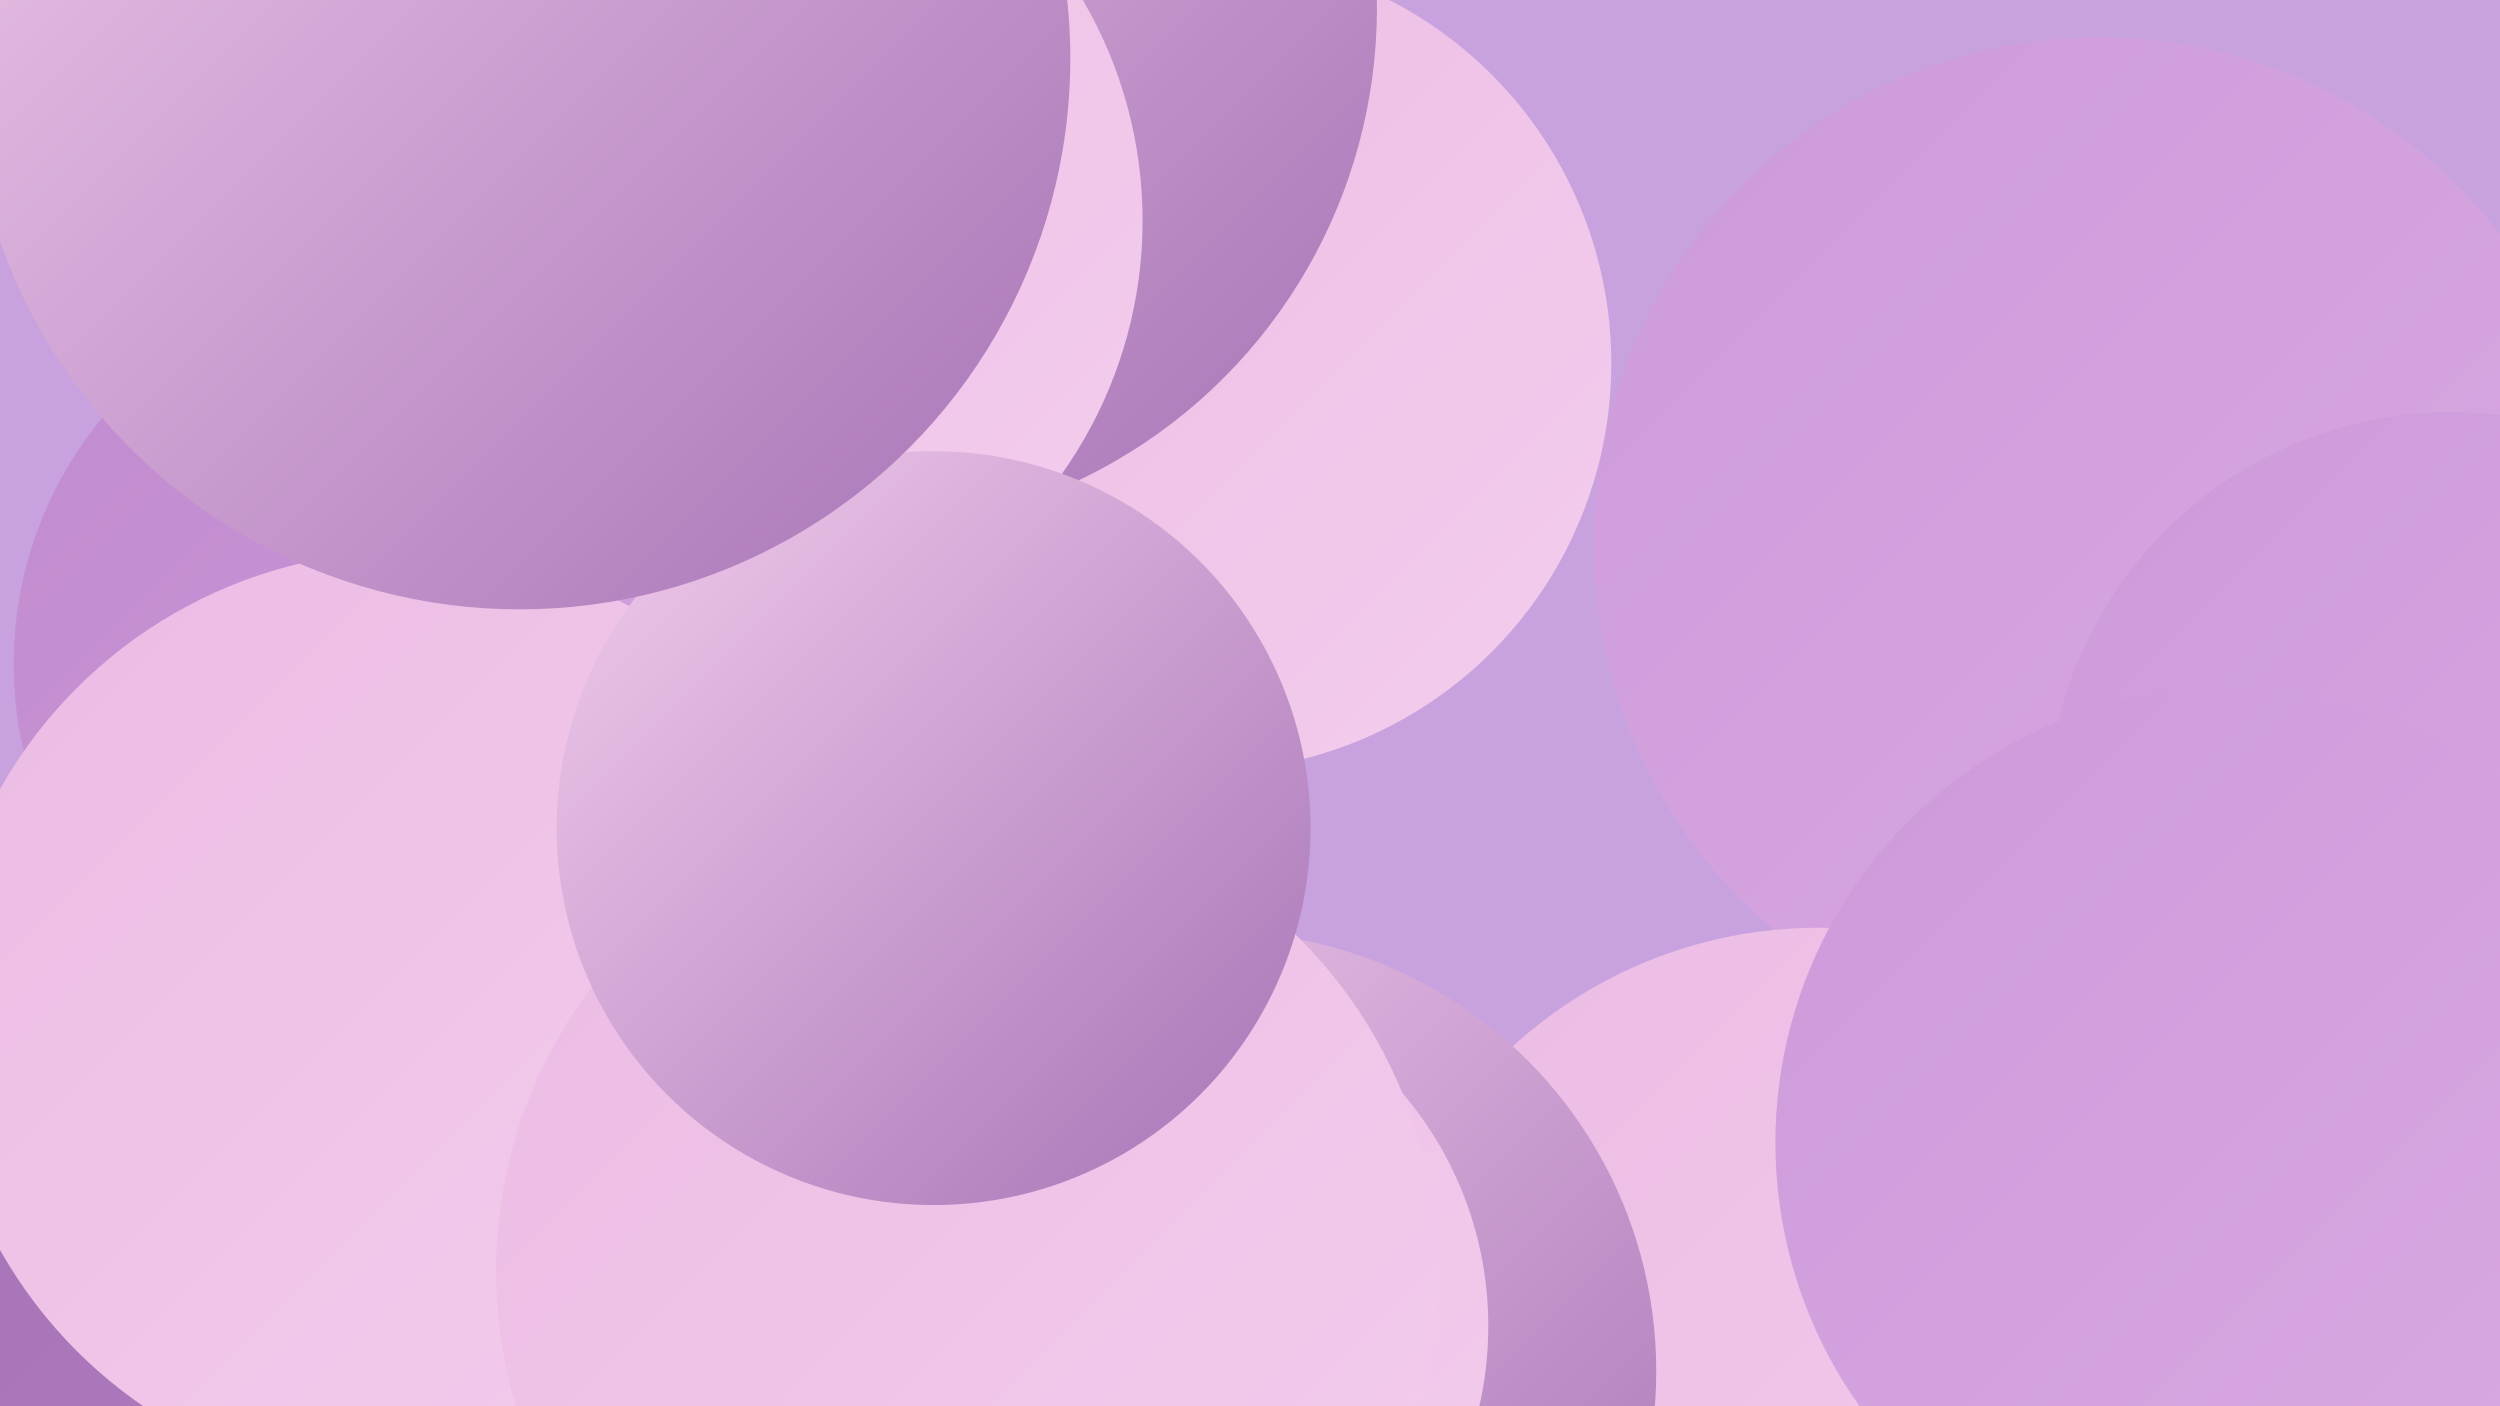 <?xml version="1.0" encoding="UTF-8"?><svg width="1280" height="720" xmlns="http://www.w3.org/2000/svg"><defs><linearGradient id="grad0" x1="0%" y1="0%" x2="100%" y2="100%"><stop offset="0%" style="stop-color:#a572b5;stop-opacity:1" /><stop offset="100%" style="stop-color:#b37ec2;stop-opacity:1" /></linearGradient><linearGradient id="grad1" x1="0%" y1="0%" x2="100%" y2="100%"><stop offset="0%" style="stop-color:#b37ec2;stop-opacity:1" /><stop offset="100%" style="stop-color:#c18bcf;stop-opacity:1" /></linearGradient><linearGradient id="grad2" x1="0%" y1="0%" x2="100%" y2="100%"><stop offset="0%" style="stop-color:#c18bcf;stop-opacity:1" /><stop offset="100%" style="stop-color:#cd9ada;stop-opacity:1" /></linearGradient><linearGradient id="grad3" x1="0%" y1="0%" x2="100%" y2="100%"><stop offset="0%" style="stop-color:#cd9ada;stop-opacity:1" /><stop offset="100%" style="stop-color:#d9aae3;stop-opacity:1" /></linearGradient><linearGradient id="grad4" x1="0%" y1="0%" x2="100%" y2="100%"><stop offset="0%" style="stop-color:#d9aae3;stop-opacity:1" /><stop offset="100%" style="stop-color:#ecbbe4;stop-opacity:1" /></linearGradient><linearGradient id="grad5" x1="0%" y1="0%" x2="100%" y2="100%"><stop offset="0%" style="stop-color:#ecbbe4;stop-opacity:1" /><stop offset="100%" style="stop-color:#f3cded;stop-opacity:1" /></linearGradient><linearGradient id="grad6" x1="0%" y1="0%" x2="100%" y2="100%"><stop offset="0%" style="stop-color:#f3cded;stop-opacity:1" /><stop offset="100%" style="stop-color:#a572b5;stop-opacity:1" /></linearGradient></defs><rect width="1280" height="720" fill="#c7a2df" /><circle cx="616" cy="186" r="209" fill="url(#grad5)" /><circle cx="437" cy="4" r="268" fill="url(#grad6)" /><circle cx="355" cy="395" r="187" fill="url(#grad6)" /><circle cx="361" cy="113" r="224" fill="url(#grad5)" /><circle cx="1075" cy="278" r="259" fill="url(#grad3)" /><circle cx="931" cy="707" r="232" fill="url(#grad5)" /><circle cx="122" cy="693" r="193" fill="url(#grad0)" /><circle cx="205" cy="340" r="198" fill="url(#grad2)" /><circle cx="623" cy="702" r="225" fill="url(#grad6)" /><circle cx="353" cy="553" r="264" fill="url(#grad3)" /><circle cx="226" cy="35" r="185" fill="url(#grad3)" /><circle cx="1224" cy="698" r="182" fill="url(#grad0)" /><circle cx="1239" cy="663" r="183" fill="url(#grad6)" /><circle cx="578" cy="679" r="184" fill="url(#grad5)" /><circle cx="209" cy="522" r="240" fill="url(#grad5)" /><circle cx="495" cy="651" r="241" fill="url(#grad5)" /><circle cx="1255" cy="418" r="207" fill="url(#grad3)" /><circle cx="478" cy="424" r="193" fill="url(#grad6)" /><circle cx="1142" cy="585" r="233" fill="url(#grad3)" /><circle cx="266" cy="30" r="282" fill="url(#grad6)" /></svg>